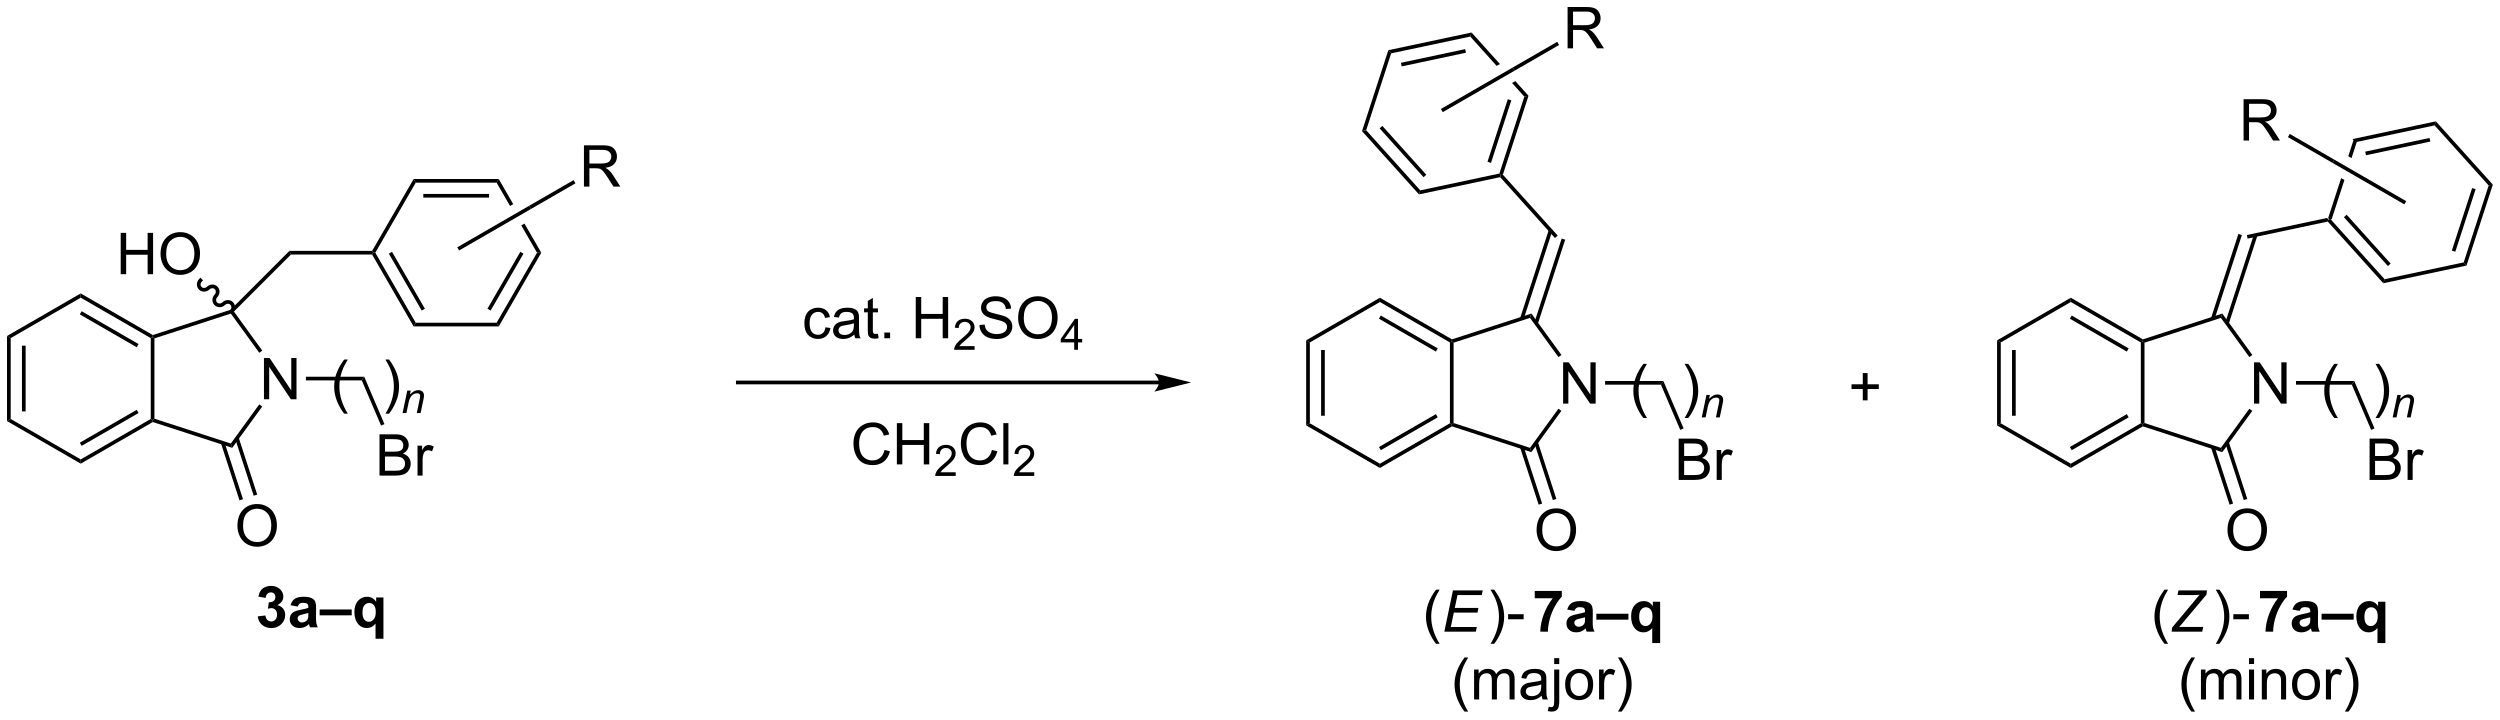 <?xml version="1.0" encoding="UTF-8"?>
<!DOCTYPE svg PUBLIC '-//W3C//DTD SVG 1.0//EN'
          'http://www.w3.org/TR/2001/REC-SVG-20010904/DTD/svg10.dtd'>
<svg stroke-dasharray="none" shape-rendering="auto" xmlns="http://www.w3.org/2000/svg" font-family="'Dialog'" text-rendering="auto" width="951" fill-opacity="1" color-interpolation="auto" color-rendering="auto" preserveAspectRatio="xMidYMid meet" font-size="12px" viewBox="0 0 951 274" fill="black" xmlns:xlink="http://www.w3.org/1999/xlink" stroke="black" image-rendering="auto" stroke-miterlimit="10" stroke-linecap="square" stroke-linejoin="miter" font-style="normal" stroke-width="1" height="274" stroke-dashoffset="0" font-weight="normal" stroke-opacity="1"
><!--Generated by the Batik Graphics2D SVG Generator--><defs id="genericDefs"
  /><g
  ><defs id="defs1"
    ><clipPath clipPathUnits="userSpaceOnUse" id="clipPath1"
      ><path d="M0.633 1.583 L357.227 1.583 L357.227 104.09 L0.633 104.09 L0.633 1.583 Z"
      /></clipPath
      ><clipPath clipPathUnits="userSpaceOnUse" id="clipPath2"
      ><path d="M15.698 5.907 L15.698 105.564 L362.377 105.564 L362.377 5.907 Z"
      /></clipPath
    ></defs
    ><g transform="scale(2.667,2.667) translate(-0.633,-1.583) matrix(1.029,0,0,1.029,-15.514,-4.493)"
    ><path d="M341.962 25.189 L341.19 27.564 L341.642 27.825 L342.356 25.627 L341.962 25.189 ZM340.205 30.596 L338.405 36.134 L338.602 36.353 L338.89 36.292 L340.656 30.857 L340.205 30.596 Z" stroke="none" clip-path="url(#clipPath2)"
    /></g
    ><g transform="matrix(2.743,0,0,2.743,-43.058,-16.202)"
    ><path d="M219.774 10.415 L219.593 10.976 L223.259 15.047 L223.71 14.787 L219.774 10.415 ZM225.843 17.155 L225.392 17.416 L225.392 17.416 L227.096 19.309 L227.672 19.187 L225.843 17.155 Z" stroke="none" clip-path="url(#clipPath2)"
    /></g
    ><g transform="matrix(2.743,0,0,2.743,-43.058,-16.202)"
    ><path d="M176.419 58.692 L118.018 58.692 L117.763 58.692 L117.763 59.202 L118.018 59.202 L176.419 59.202 L176.674 59.202 L176.674 58.692 L176.419 58.692 ZM180.883 58.947 L175.781 57.672 C175.781 57.672 176.419 58.389 176.419 58.947 C176.419 59.505 175.781 60.223 175.781 60.223 Z" stroke="none" clip-path="url(#clipPath2)"
    /></g
    ><g transform="matrix(2.743,0,0,2.743,-43.058,-16.202)"
    ><path d="M130.172 51.299 L130.865 51.39 Q130.75 52.104 130.284 52.51 Q129.818 52.913 129.138 52.913 Q128.286 52.913 127.768 52.356 Q127.25 51.799 127.25 50.76 Q127.25 50.088 127.471 49.585 Q127.695 49.08 128.151 48.83 Q128.607 48.578 129.141 48.578 Q129.818 48.578 130.247 48.919 Q130.677 49.26 130.797 49.89 L130.115 49.994 Q130.016 49.578 129.768 49.367 Q129.521 49.156 129.169 49.156 Q128.638 49.156 128.305 49.536 Q127.974 49.916 127.974 50.742 Q127.974 51.578 128.294 51.958 Q128.615 52.335 129.13 52.335 Q129.544 52.335 129.82 52.083 Q130.099 51.828 130.172 51.299 ZM134.172 52.307 Q133.781 52.64 133.419 52.778 Q133.06 52.913 132.646 52.913 Q131.961 52.913 131.594 52.58 Q131.227 52.244 131.227 51.726 Q131.227 51.421 131.365 51.169 Q131.505 50.916 131.729 50.765 Q131.953 50.611 132.234 50.533 Q132.443 50.479 132.859 50.429 Q133.711 50.328 134.115 50.187 Q134.117 50.041 134.117 50.002 Q134.117 49.572 133.919 49.398 Q133.648 49.158 133.117 49.158 Q132.622 49.158 132.385 49.333 Q132.148 49.507 132.036 49.947 L131.349 49.854 Q131.443 49.413 131.656 49.143 Q131.872 48.869 132.279 48.723 Q132.685 48.578 133.219 48.578 Q133.75 48.578 134.081 48.703 Q134.414 48.828 134.57 49.018 Q134.727 49.205 134.789 49.494 Q134.826 49.674 134.826 50.143 L134.826 51.08 Q134.826 52.062 134.87 52.322 Q134.914 52.58 135.047 52.82 L134.312 52.82 Q134.203 52.601 134.172 52.307 ZM134.115 50.736 Q133.732 50.893 132.966 51.002 Q132.531 51.065 132.352 51.143 Q132.172 51.221 132.073 51.372 Q131.977 51.523 131.977 51.705 Q131.977 51.986 132.19 52.174 Q132.404 52.361 132.812 52.361 Q133.219 52.361 133.534 52.184 Q133.852 52.007 134 51.697 Q134.115 51.46 134.115 50.994 L134.115 50.736 ZM137.449 52.19 L137.551 52.812 Q137.254 52.874 137.019 52.874 Q136.637 52.874 136.426 52.755 Q136.215 52.632 136.129 52.434 Q136.043 52.236 136.043 51.604 L136.043 49.218 L135.527 49.218 L135.527 48.671 L136.043 48.671 L136.043 47.643 L136.744 47.221 L136.744 48.671 L137.449 48.671 L137.449 49.218 L136.744 49.218 L136.744 51.643 Q136.744 51.945 136.78 52.031 Q136.816 52.117 136.9 52.169 Q136.986 52.218 137.142 52.218 Q137.259 52.218 137.449 52.19 ZM138.336 52.82 L138.336 52.018 L139.138 52.018 L139.138 52.82 L138.336 52.82 ZM142.695 52.82 L142.695 47.093 L143.453 47.093 L143.453 49.445 L146.43 49.445 L146.43 47.093 L147.188 47.093 L147.188 52.82 L146.43 52.82 L146.43 50.119 L143.453 50.119 L143.453 52.82 L142.695 52.82 Z" stroke="none" clip-path="url(#clipPath2)"
    /></g
    ><g transform="matrix(2.743,0,0,2.743,-43.058,-16.202)"
    ><path d="M150.853 53.912 L150.853 54.42 L148.014 54.42 Q148.008 54.228 148.076 54.053 Q148.184 53.764 148.422 53.482 Q148.662 53.201 149.113 52.832 Q149.812 52.258 150.059 51.922 Q150.305 51.586 150.305 51.287 Q150.305 50.974 150.08 50.76 Q149.857 50.543 149.496 50.543 Q149.115 50.543 148.887 50.771 Q148.658 51 148.656 51.404 L148.113 51.349 Q148.17 50.742 148.533 50.426 Q148.897 50.107 149.508 50.107 Q150.127 50.107 150.486 50.451 Q150.848 50.793 150.848 51.299 Q150.848 51.556 150.742 51.806 Q150.637 52.054 150.391 52.33 Q150.147 52.605 149.578 53.086 Q149.103 53.484 148.969 53.627 Q148.834 53.769 148.746 53.912 L150.853 53.912 Z" stroke="none" clip-path="url(#clipPath2)"
    /></g
    ><g transform="matrix(2.743,0,0,2.743,-43.058,-16.202)"
    ><path d="M151.528 50.979 L152.244 50.916 Q152.294 51.346 152.479 51.622 Q152.666 51.898 153.057 52.067 Q153.448 52.236 153.935 52.236 Q154.369 52.236 154.7 52.109 Q155.034 51.979 155.195 51.755 Q155.357 51.531 155.357 51.265 Q155.357 50.994 155.2 50.794 Q155.044 50.593 154.685 50.455 Q154.456 50.367 153.666 50.176 Q152.877 49.986 152.56 49.82 Q152.151 49.604 151.948 49.286 Q151.747 48.968 151.747 48.572 Q151.747 48.14 151.992 47.762 Q152.239 47.385 152.711 47.19 Q153.185 46.994 153.763 46.994 Q154.401 46.994 154.885 47.2 Q155.372 47.406 155.633 47.804 Q155.896 48.203 155.916 48.705 L155.19 48.76 Q155.13 48.218 154.791 47.942 Q154.456 47.663 153.794 47.663 Q153.107 47.663 152.791 47.916 Q152.479 48.166 152.479 48.523 Q152.479 48.83 152.7 49.031 Q152.919 49.229 153.844 49.44 Q154.768 49.648 155.112 49.804 Q155.612 50.033 155.849 50.387 Q156.088 50.742 156.088 51.203 Q156.088 51.658 155.825 52.065 Q155.565 52.468 155.073 52.695 Q154.583 52.919 153.971 52.919 Q153.192 52.919 152.666 52.692 Q152.143 52.463 151.844 52.01 Q151.544 51.554 151.528 50.979 ZM156.893 50.031 Q156.893 48.604 157.659 47.799 Q158.424 46.992 159.635 46.992 Q160.427 46.992 161.062 47.372 Q161.7 47.749 162.034 48.426 Q162.369 49.104 162.369 49.963 Q162.369 50.835 162.018 51.523 Q161.666 52.21 161.021 52.565 Q160.377 52.919 159.63 52.919 Q158.823 52.919 158.185 52.528 Q157.549 52.135 157.221 51.46 Q156.893 50.783 156.893 50.031 ZM157.674 50.041 Q157.674 51.078 158.229 51.674 Q158.786 52.268 159.627 52.268 Q160.482 52.268 161.034 51.666 Q161.588 51.065 161.588 49.96 Q161.588 49.26 161.351 48.739 Q161.114 48.218 160.659 47.932 Q160.206 47.643 159.638 47.643 Q158.833 47.643 158.252 48.197 Q157.674 48.749 157.674 50.041 Z" stroke="none" clip-path="url(#clipPath2)"
    /></g
    ><g transform="matrix(2.743,0,0,2.743,-43.058,-16.202)"
    ><path d="M164.667 54.42 L164.667 53.39 L162.804 53.39 L162.804 52.908 L164.765 50.125 L165.194 50.125 L165.194 52.908 L165.774 52.908 L165.774 53.39 L165.194 53.39 L165.194 54.42 L164.667 54.42 ZM164.667 52.908 L164.667 50.971 L163.323 52.908 L164.667 52.908 Z" stroke="none" clip-path="url(#clipPath2)"
    /></g
    ><g transform="matrix(2.743,0,0,2.743,-43.058,-16.202)"
    ><path d="M138.361 68.302 L139.119 68.492 Q138.882 69.427 138.262 69.919 Q137.643 70.409 136.749 70.409 Q135.822 70.409 135.241 70.031 Q134.663 69.653 134.359 68.94 Q134.056 68.224 134.056 67.403 Q134.056 66.508 134.398 65.844 Q134.741 65.177 135.372 64.831 Q136.002 64.484 136.76 64.484 Q137.619 64.484 138.205 64.922 Q138.791 65.359 139.023 66.153 L138.275 66.328 Q138.077 65.703 137.697 65.419 Q137.32 65.133 136.744 65.133 Q136.085 65.133 135.64 65.45 Q135.197 65.766 135.018 66.299 Q134.838 66.833 134.838 67.398 Q134.838 68.13 135.051 68.674 Q135.265 69.219 135.713 69.49 Q136.163 69.758 136.687 69.758 Q137.322 69.758 137.762 69.391 Q138.205 69.023 138.361 68.302 ZM140.076 70.31 L140.076 64.583 L140.834 64.583 L140.834 66.935 L143.81 66.935 L143.81 64.583 L144.568 64.583 L144.568 70.31 L143.81 70.31 L143.81 67.609 L140.834 67.609 L140.834 70.31 L140.076 70.31 Z" stroke="none" clip-path="url(#clipPath2)"
    /></g
    ><g transform="matrix(2.743,0,0,2.743,-43.058,-16.202)"
    ><path d="M148.234 71.402 L148.234 71.91 L145.394 71.91 Q145.389 71.718 145.457 71.543 Q145.564 71.254 145.803 70.972 Q146.043 70.691 146.494 70.322 Q147.193 69.748 147.439 69.412 Q147.685 69.076 147.685 68.777 Q147.685 68.465 147.461 68.25 Q147.238 68.033 146.877 68.033 Q146.496 68.033 146.268 68.261 Q146.039 68.49 146.037 68.894 L145.494 68.84 Q145.551 68.232 145.914 67.916 Q146.277 67.597 146.889 67.597 Q147.508 67.597 147.867 67.941 Q148.228 68.283 148.228 68.789 Q148.228 69.046 148.123 69.296 Q148.018 69.545 147.771 69.82 Q147.527 70.095 146.959 70.576 Q146.484 70.974 146.35 71.117 Q146.215 71.259 146.127 71.402 L148.234 71.402 Z" stroke="none" clip-path="url(#clipPath2)"
    /></g
    ><g transform="matrix(2.743,0,0,2.743,-43.058,-16.202)"
    ><path d="M153.253 68.302 L154.011 68.492 Q153.774 69.427 153.154 69.919 Q152.534 70.409 151.641 70.409 Q150.714 70.409 150.133 70.031 Q149.555 69.653 149.25 68.94 Q148.948 68.224 148.948 67.403 Q148.948 66.508 149.289 65.844 Q149.633 65.177 150.263 64.831 Q150.893 64.484 151.651 64.484 Q152.511 64.484 153.097 64.922 Q153.683 65.359 153.914 66.153 L153.167 66.328 Q152.969 65.703 152.589 65.419 Q152.211 65.133 151.636 65.133 Q150.977 65.133 150.531 65.45 Q150.089 65.766 149.909 66.299 Q149.729 66.833 149.729 67.398 Q149.729 68.13 149.943 68.674 Q150.156 69.219 150.604 69.49 Q151.055 69.758 151.578 69.758 Q152.214 69.758 152.654 69.391 Q153.097 69.023 153.253 68.302 ZM154.84 70.31 L154.84 64.583 L155.543 64.583 L155.543 70.31 L154.84 70.31 Z" stroke="none" clip-path="url(#clipPath2)"
    /></g
    ><g transform="matrix(2.743,0,0,2.743,-43.058,-16.202)"
    ><path d="M159.126 71.402 L159.126 71.91 L156.286 71.91 Q156.28 71.718 156.349 71.543 Q156.456 71.254 156.694 70.972 Q156.935 70.691 157.386 70.322 Q158.085 69.748 158.331 69.412 Q158.577 69.076 158.577 68.777 Q158.577 68.465 158.352 68.25 Q158.13 68.033 157.768 68.033 Q157.388 68.033 157.159 68.261 Q156.931 68.49 156.929 68.894 L156.386 68.84 Q156.442 68.232 156.806 67.916 Q157.169 67.597 157.78 67.597 Q158.399 67.597 158.759 67.941 Q159.12 68.283 159.12 68.789 Q159.12 69.046 159.015 69.296 Q158.909 69.545 158.663 69.82 Q158.419 70.095 157.851 70.576 Q157.376 70.974 157.241 71.117 Q157.106 71.259 157.018 71.402 L159.126 71.402 Z" stroke="none" clip-path="url(#clipPath2)"
    /></g
    ><g transform="matrix(2.743,0,0,2.743,-43.058,-16.202)"
    ><path d="M214.844 95.192 Q214.261 94.458 213.857 93.473 Q213.456 92.486 213.456 91.432 Q213.456 90.502 213.758 89.65 Q214.109 88.663 214.844 87.682 L215.346 87.682 Q214.875 88.494 214.721 88.843 Q214.484 89.382 214.346 89.968 Q214.18 90.697 214.18 91.437 Q214.18 93.314 215.346 95.192 L214.844 95.192 Z" stroke="none" clip-path="url(#clipPath2)"
    /></g
    ><g transform="matrix(2.743,0,0,2.743,-43.058,-16.202)"
    ><path d="M215.995 93.507 L217.195 87.781 L221.328 87.781 L221.19 88.432 L217.823 88.432 L217.448 90.213 L220.729 90.213 L220.594 90.867 L217.312 90.867 L216.898 92.859 L220.503 92.859 L220.367 93.507 L215.995 93.507 Z" stroke="none" clip-path="url(#clipPath2)"
    /></g
    ><g transform="matrix(2.743,0,0,2.743,-43.058,-16.202)"
    ><path d="M222.909 95.192 L222.404 95.192 Q223.573 93.314 223.573 91.437 Q223.573 90.703 223.404 89.979 Q223.271 89.393 223.034 88.854 Q222.88 88.502 222.404 87.682 L222.909 87.682 Q223.643 88.663 223.995 89.65 Q224.294 90.502 224.294 91.432 Q224.294 92.486 223.891 93.473 Q223.487 94.458 222.909 95.192 ZM224.839 91.788 L224.839 91.08 L226.997 91.08 L226.997 91.788 L224.839 91.788 Z" stroke="none" clip-path="url(#clipPath2)"
    /></g
    ><g transform="matrix(2.743,0,0,2.743,-43.058,-16.202)"
    ><path d="M228.536 88.877 L228.536 87.859 L232.289 87.859 L232.289 88.656 Q231.826 89.111 231.344 89.968 Q230.865 90.822 230.612 91.786 Q230.359 92.749 230.365 93.507 L229.305 93.507 Q229.333 92.32 229.794 91.085 Q230.258 89.851 231.031 88.877 L228.536 88.877 ZM234.04 90.624 L233.043 90.445 Q233.212 89.843 233.621 89.554 Q234.032 89.265 234.84 89.265 Q235.574 89.265 235.934 89.439 Q236.293 89.611 236.439 89.88 Q236.587 90.148 236.587 90.861 L236.574 92.143 Q236.574 92.689 236.626 92.95 Q236.681 93.21 236.824 93.507 L235.738 93.507 Q235.697 93.398 235.634 93.182 Q235.606 93.085 235.595 93.054 Q235.314 93.328 234.994 93.466 Q234.673 93.601 234.309 93.601 Q233.668 93.601 233.298 93.255 Q232.931 92.906 232.931 92.374 Q232.931 92.023 233.098 91.747 Q233.267 91.471 233.569 91.325 Q233.871 91.179 234.441 91.07 Q235.212 90.924 235.509 90.799 L235.509 90.689 Q235.509 90.374 235.353 90.239 Q235.197 90.104 234.762 90.104 Q234.47 90.104 234.306 90.221 Q234.142 90.335 234.04 90.624 ZM235.509 91.515 Q235.298 91.585 234.84 91.684 Q234.384 91.781 234.244 91.874 Q234.027 92.025 234.027 92.26 Q234.027 92.492 234.199 92.661 Q234.371 92.828 234.637 92.828 Q234.934 92.828 235.204 92.632 Q235.402 92.484 235.465 92.268 Q235.509 92.127 235.509 91.734 L235.509 91.515 ZM237.078 91.843 L237.078 91.023 L241.529 91.023 L241.529 91.843 L237.078 91.843 ZM244.829 95.085 L244.829 92.999 Q244.613 93.275 244.293 93.439 Q243.973 93.601 243.603 93.601 Q242.894 93.601 242.439 93.07 Q241.9 92.447 241.9 91.385 Q241.9 90.385 242.405 89.825 Q242.91 89.265 243.66 89.265 Q244.074 89.265 244.376 89.442 Q244.681 89.617 244.915 89.971 L244.915 89.359 L245.926 89.359 L245.926 95.085 L244.829 95.085 ZM244.863 91.382 Q244.863 90.744 244.603 90.434 Q244.345 90.124 243.954 90.124 Q243.556 90.124 243.288 90.442 Q243.019 90.757 243.019 91.445 Q243.019 92.127 243.277 92.432 Q243.535 92.734 243.915 92.734 Q244.293 92.734 244.577 92.395 Q244.863 92.054 244.863 91.382 Z" stroke="none" clip-path="url(#clipPath2)"
    /></g
    ><g transform="matrix(2.743,0,0,2.743,-43.058,-16.202)"
    ><path d="M218.803 104.592 Q218.22 103.858 217.816 102.873 Q217.415 101.886 217.415 100.832 Q217.415 99.902 217.718 99.05 Q218.069 98.064 218.803 97.082 L219.306 97.082 Q218.835 97.894 218.681 98.243 Q218.444 98.782 218.306 99.368 Q218.139 100.097 218.139 100.837 Q218.139 102.715 219.306 104.592 L218.803 104.592 ZM220.124 102.907 L220.124 98.759 L220.751 98.759 L220.751 99.34 Q220.947 99.035 221.269 98.85 Q221.595 98.665 222.009 98.665 Q222.47 98.665 222.764 98.858 Q223.061 99.048 223.181 99.392 Q223.673 98.665 224.462 98.665 Q225.079 98.665 225.41 99.006 Q225.744 99.347 225.744 100.058 L225.744 102.907 L225.046 102.907 L225.046 100.293 Q225.046 99.871 224.975 99.686 Q224.908 99.501 224.728 99.389 Q224.548 99.274 224.306 99.274 Q223.869 99.274 223.579 99.566 Q223.29 99.855 223.29 100.496 L223.29 102.907 L222.587 102.907 L222.587 100.212 Q222.587 99.743 222.415 99.509 Q222.244 99.274 221.853 99.274 Q221.556 99.274 221.303 99.431 Q221.053 99.587 220.939 99.889 Q220.827 100.189 220.827 100.754 L220.827 102.907 L220.124 102.907 ZM229.494 102.394 Q229.103 102.728 228.741 102.865 Q228.381 103.001 227.968 103.001 Q227.283 103.001 226.915 102.668 Q226.548 102.332 226.548 101.814 Q226.548 101.509 226.686 101.256 Q226.827 101.004 227.051 100.853 Q227.275 100.699 227.556 100.621 Q227.764 100.566 228.181 100.517 Q229.033 100.415 229.436 100.274 Q229.439 100.129 229.439 100.09 Q229.439 99.66 229.241 99.485 Q228.97 99.246 228.439 99.246 Q227.944 99.246 227.707 99.42 Q227.47 99.595 227.358 100.035 L226.671 99.941 Q226.764 99.501 226.978 99.23 Q227.194 98.957 227.6 98.811 Q228.006 98.665 228.54 98.665 Q229.072 98.665 229.402 98.79 Q229.736 98.915 229.892 99.105 Q230.048 99.293 230.111 99.582 Q230.147 99.761 230.147 100.23 L230.147 101.168 Q230.147 102.149 230.191 102.41 Q230.236 102.668 230.369 102.907 L229.634 102.907 Q229.525 102.689 229.494 102.394 ZM229.436 100.824 Q229.053 100.98 228.288 101.09 Q227.853 101.152 227.673 101.23 Q227.494 101.308 227.394 101.459 Q227.298 101.61 227.298 101.793 Q227.298 102.074 227.512 102.261 Q227.725 102.449 228.134 102.449 Q228.54 102.449 228.856 102.272 Q229.173 102.095 229.322 101.785 Q229.436 101.548 229.436 101.082 L229.436 100.824 ZM231.232 97.996 L231.232 97.181 L231.935 97.181 L231.935 97.996 L231.232 97.996 ZM230.341 104.517 L230.474 103.92 Q230.685 103.975 230.807 103.975 Q231.021 103.975 231.125 103.832 Q231.232 103.689 231.232 103.118 L231.232 98.759 L231.935 98.759 L231.935 103.134 Q231.935 103.899 231.737 104.201 Q231.482 104.592 230.893 104.592 Q230.607 104.592 230.341 104.517 ZM232.751 100.832 Q232.751 99.681 233.392 99.126 Q233.928 98.665 234.697 98.665 Q235.553 98.665 236.095 99.225 Q236.639 99.785 236.639 100.774 Q236.639 101.574 236.397 102.035 Q236.158 102.493 235.699 102.748 Q235.241 103.001 234.697 103.001 Q233.827 103.001 233.288 102.444 Q232.751 101.884 232.751 100.832 ZM233.475 100.832 Q233.475 101.629 233.822 102.027 Q234.171 102.423 234.697 102.423 Q235.22 102.423 235.566 102.024 Q235.915 101.626 235.915 100.808 Q235.915 100.04 235.566 99.644 Q235.218 99.246 234.697 99.246 Q234.171 99.246 233.822 99.642 Q233.475 100.035 233.475 100.832 ZM237.456 102.907 L237.456 98.759 L238.089 98.759 L238.089 99.386 Q238.331 98.946 238.534 98.806 Q238.74 98.665 238.987 98.665 Q239.341 98.665 239.708 98.892 L239.466 99.543 Q239.208 99.392 238.951 99.392 Q238.721 99.392 238.536 99.53 Q238.354 99.668 238.276 99.915 Q238.159 100.29 238.159 100.735 L238.159 102.907 L237.456 102.907 ZM240.589 104.592 L240.083 104.592 Q241.253 102.715 241.253 100.837 Q241.253 100.103 241.083 99.379 Q240.951 98.793 240.714 98.254 Q240.56 97.902 240.083 97.082 L240.589 97.082 Q241.323 98.064 241.674 99.05 Q241.974 99.902 241.974 100.832 Q241.974 101.886 241.57 102.873 Q241.167 103.858 240.589 104.592 Z" stroke="none" clip-path="url(#clipPath2)"
    /></g
    ><g transform="matrix(2.743,0,0,2.743,-43.058,-16.202)"
    ><path d="M196.838 53.101 L197.349 53.395 L197.349 64.609 L196.838 64.904 ZM198.91 54.444 L198.91 63.56 L199.42 63.56 L199.42 54.444 Z" stroke="none" clip-path="url(#clipPath2)"
    /></g
    ><g transform="matrix(2.743,0,0,2.743,-43.058,-16.202)"
    ><path d="M196.838 64.904 L197.349 64.609 L207.06 70.216 L207.06 70.805 Z" stroke="none" clip-path="url(#clipPath2)"
    /></g
    ><g transform="matrix(2.743,0,0,2.743,-43.058,-16.202)"
    ><path d="M207.06 70.805 L207.06 70.216 L216.772 64.609 L217.027 64.757 L217.056 65.034 ZM207.188 68.34 L215.083 63.781 L214.828 63.34 L206.933 67.898 Z" stroke="none" clip-path="url(#clipPath2)"
    /></g
    ><g transform="matrix(2.743,0,0,2.743,-43.058,-16.202)"
    ><path d="M217.282 64.571 L217.027 64.757 L216.772 64.609 L216.772 53.395 L217.027 53.248 L217.282 53.433 Z" stroke="none" clip-path="url(#clipPath2)"
    /></g
    ><g transform="matrix(2.743,0,0,2.743,-43.058,-16.202)"
    ><path d="M217.056 52.97 L217.027 53.248 L216.772 53.395 L207.06 47.788 L207.06 47.199 ZM215.083 54.223 L207.188 49.665 L206.933 50.106 L214.828 54.665 Z" stroke="none" clip-path="url(#clipPath2)"
    /></g
    ><g transform="matrix(2.743,0,0,2.743,-43.058,-16.202)"
    ><path d="M207.06 47.199 L207.06 47.788 L197.349 53.395 L196.838 53.101 Z" stroke="none" clip-path="url(#clipPath2)"
    /></g
    ><g transform="matrix(2.743,0,0,2.743,-43.058,-16.202)"
    ><path d="M232.471 61.877 L232.471 56.151 L233.25 56.151 L236.258 60.645 L236.258 56.151 L236.984 56.151 L236.984 61.877 L236.206 61.877 L233.198 57.377 L233.198 61.877 L232.471 61.877 Z" stroke="none" clip-path="url(#clipPath2)"
    /></g
    ><g transform="matrix(2.743,0,0,2.743,-43.058,-16.202)"
    ><path d="M217.056 65.034 L217.027 64.757 L217.282 64.571 L227.875 68.013 L228.07 68.613 Z" stroke="none" clip-path="url(#clipPath2)"
    /></g
    ><g transform="matrix(2.743,0,0,2.743,-43.058,-16.202)"
    ><path d="M228.07 68.613 L227.875 68.013 L231.819 62.585 L232.231 62.885 Z" stroke="none" clip-path="url(#clipPath2)"
    /></g
    ><g transform="matrix(2.743,0,0,2.743,-43.058,-16.202)"
    ><path d="M232.238 55.129 L231.825 55.429 L227.875 49.991 L228.07 49.392 Z" stroke="none" clip-path="url(#clipPath2)"
    /></g
    ><g transform="matrix(2.743,0,0,2.743,-43.058,-16.202)"
    ><path d="M228.07 49.392 L227.875 49.991 L217.282 53.433 L217.027 53.248 L217.056 52.97 Z" stroke="none" clip-path="url(#clipPath2)"
    /></g
    ><g transform="matrix(2.743,0,0,2.743,-43.058,-16.202)"
    ><path d="M238.291 59.257 L238.291 58.747 L246.374 58.747 L246.037 59.257 Z" stroke="none" clip-path="url(#clipPath2)"
    /></g
    ><g transform="matrix(2.743,0,0,2.743,-43.058,-16.202)"
    ><path d="M215.779 21.46 L215.524 21.018 L225.491 15.264 L225.746 15.706 Z" stroke="none" clip-path="url(#clipPath2)"
    /></g
    ><g transform="matrix(2.743,0,0,2.743,-43.058,-16.202)"
    ><path d="M233.09 12.606 L233.09 6.879 L235.63 6.879 Q236.395 6.879 236.794 7.033 Q237.192 7.186 237.429 7.577 Q237.669 7.968 237.669 8.442 Q237.669 9.051 237.273 9.47 Q236.88 9.887 236.054 9.999 Q236.356 10.145 236.512 10.285 Q236.843 10.59 237.14 11.046 L238.137 12.606 L237.184 12.606 L236.426 11.413 Q236.093 10.897 235.877 10.624 Q235.663 10.351 235.494 10.241 Q235.325 10.132 235.148 10.09 Q235.02 10.061 234.726 10.061 L233.848 10.061 L233.848 12.606 L233.09 12.606 ZM233.848 9.405 L235.476 9.405 Q235.997 9.405 236.288 9.298 Q236.583 9.192 236.734 8.955 Q236.887 8.718 236.887 8.442 Q236.887 8.035 236.59 7.775 Q236.296 7.512 235.661 7.512 L233.848 7.512 L233.848 9.405 Z" stroke="none" clip-path="url(#clipPath2)"
    /></g
    ><g transform="matrix(2.743,0,0,2.743,-43.058,-16.202)"
    ><path d="M225.746 15.706 L225.491 15.264 L231.654 11.706 L231.909 12.148 Z" stroke="none" clip-path="url(#clipPath2)"
    /></g
    ><g transform="matrix(2.743,0,0,2.743,-43.058,-16.202)"
    ><path d="M228.792 79.444 Q228.792 78.017 229.557 77.213 Q230.323 76.405 231.534 76.405 Q232.326 76.405 232.961 76.785 Q233.599 77.163 233.932 77.84 Q234.268 78.517 234.268 79.376 Q234.268 80.249 233.917 80.936 Q233.565 81.624 232.919 81.978 Q232.276 82.332 231.529 82.332 Q230.721 82.332 230.083 81.942 Q229.448 81.548 229.12 80.874 Q228.792 80.197 228.792 79.444 ZM229.573 79.455 Q229.573 80.491 230.128 81.088 Q230.685 81.681 231.526 81.681 Q232.38 81.681 232.932 81.08 Q233.487 80.478 233.487 79.374 Q233.487 78.673 233.25 78.153 Q233.013 77.632 232.557 77.345 Q232.104 77.056 231.536 77.056 Q230.732 77.056 230.151 77.611 Q229.573 78.163 229.573 79.455 Z" stroke="none" clip-path="url(#clipPath2)"
    /></g
    ><g transform="matrix(2.743,0,0,2.743,-43.058,-16.202)"
    ><path d="M226.512 67.996 L229.079 75.895 L229.564 75.737 L226.997 67.838 ZM228.482 67.356 L231.049 75.255 L231.534 75.097 L228.968 67.198 Z" stroke="none" clip-path="url(#clipPath2)"
    /></g
    ><g transform="matrix(2.743,0,0,2.743,-43.058,-16.202)"
    ><path d="M248.497 72.462 L248.497 66.735 L250.645 66.735 Q251.302 66.735 251.698 66.91 Q252.096 67.082 252.32 67.444 Q252.544 67.806 252.544 68.199 Q252.544 68.566 252.343 68.892 Q252.145 69.215 251.744 69.415 Q252.263 69.566 252.541 69.933 Q252.823 70.3 252.823 70.8 Q252.823 71.204 252.651 71.55 Q252.481 71.894 252.231 72.082 Q251.981 72.269 251.604 72.365 Q251.229 72.462 250.682 72.462 L248.497 72.462 ZM249.255 69.142 L250.494 69.142 Q250.997 69.142 251.216 69.074 Q251.505 68.988 251.651 68.79 Q251.799 68.59 251.799 68.29 Q251.799 68.004 251.661 67.787 Q251.526 67.571 251.27 67.49 Q251.018 67.41 250.401 67.41 L249.255 67.41 L249.255 69.142 ZM249.255 71.785 L250.682 71.785 Q251.049 71.785 251.198 71.759 Q251.458 71.712 251.632 71.603 Q251.81 71.493 251.922 71.285 Q252.036 71.074 252.036 70.8 Q252.036 70.48 251.872 70.246 Q251.708 70.009 251.416 69.912 Q251.127 69.816 250.58 69.816 L249.255 69.816 L249.255 71.785 ZM253.768 72.462 L253.768 68.314 L254.401 68.314 L254.401 68.941 Q254.643 68.501 254.846 68.36 Q255.052 68.22 255.299 68.22 Q255.653 68.22 256.021 68.446 L255.778 69.097 Q255.52 68.946 255.263 68.946 Q255.034 68.946 254.849 69.084 Q254.666 69.222 254.588 69.47 Q254.471 69.845 254.471 70.29 L254.471 72.462 L253.768 72.462 Z" stroke="none" clip-path="url(#clipPath2)"
    /></g
    ><g transform="matrix(2.743,0,0,2.743,-43.058,-16.202)"
    ><path d="M246.037 59.257 L246.374 58.747 L249.181 65.323 L248.712 65.524 Z" stroke="none" clip-path="url(#clipPath2)"
    /></g
    ><g transform="matrix(2.743,0,0,2.743,-43.058,-16.202)"
    ><path d="M243.597 63.876 Q243.014 63.141 242.61 62.157 Q242.209 61.17 242.209 60.115 Q242.209 59.185 242.511 58.334 Q242.863 57.347 243.597 56.365 L244.1 56.365 Q243.628 57.178 243.475 57.527 Q243.238 58.066 243.1 58.652 Q242.933 59.381 242.933 60.12 Q242.933 61.998 244.1 63.876 L243.597 63.876 ZM249.823 63.876 L249.318 63.876 Q250.488 61.998 250.488 60.12 Q250.488 59.386 250.318 58.662 Q250.185 58.076 249.948 57.537 Q249.795 57.185 249.318 56.365 L249.823 56.365 Q250.558 57.347 250.909 58.334 Q251.209 59.185 251.209 60.115 Q251.209 61.17 250.805 62.157 Q250.402 63.141 249.823 63.876 Z" stroke="none" clip-path="url(#clipPath2)"
    /></g
    ><g transform="matrix(2.743,0,0,2.743,-43.058,-16.202)"
    ><path d="M251.697 63.791 L252.347 60.679 L252.828 60.679 L252.715 61.22 Q253.027 60.902 253.299 60.755 Q253.572 60.609 253.857 60.609 Q254.234 60.609 254.449 60.814 Q254.666 61.019 254.666 61.361 Q254.666 61.535 254.59 61.906 L254.193 63.791 L253.664 63.791 L254.076 61.818 Q254.138 61.531 254.138 61.394 Q254.138 61.238 254.031 61.142 Q253.924 61.045 253.722 61.045 Q253.314 61.045 252.996 61.338 Q252.679 61.63 252.529 62.343 L252.228 63.791 L251.697 63.791 Z" stroke="none" clip-path="url(#clipPath2)"
    /></g
    ><g transform="matrix(2.743,0,0,2.743,-43.058,-16.202)"
    ><path d="M51.444 91.387 L52.507 91.259 Q52.556 91.666 52.777 91.882 Q53.001 92.095 53.319 92.095 Q53.658 92.095 53.889 91.838 Q54.124 91.58 54.124 91.142 Q54.124 90.728 53.9 90.486 Q53.678 90.244 53.358 90.244 Q53.147 90.244 52.853 90.325 L52.975 89.431 Q53.421 89.442 53.655 89.239 Q53.889 89.033 53.889 88.692 Q53.889 88.403 53.718 88.231 Q53.546 88.059 53.259 88.059 Q52.978 88.059 52.777 88.254 Q52.58 88.45 52.538 88.825 L51.525 88.653 Q51.632 88.134 51.843 87.825 Q52.056 87.512 52.436 87.335 Q52.819 87.158 53.29 87.158 Q54.1 87.158 54.587 87.673 Q54.991 88.095 54.991 88.626 Q54.991 89.379 54.165 89.83 Q54.658 89.934 54.952 90.301 Q55.249 90.668 55.249 91.189 Q55.249 91.942 54.697 92.475 Q54.147 93.007 53.327 93.007 Q52.548 93.007 52.035 92.559 Q51.525 92.111 51.444 91.387 ZM56.987 90.025 L55.99 89.845 Q56.159 89.244 56.568 88.955 Q56.979 88.666 57.786 88.666 Q58.521 88.666 58.88 88.84 Q59.24 89.012 59.386 89.28 Q59.534 89.548 59.534 90.262 L59.521 91.543 Q59.521 92.09 59.573 92.35 Q59.628 92.611 59.771 92.908 L58.685 92.908 Q58.643 92.798 58.581 92.582 Q58.552 92.486 58.542 92.455 Q58.261 92.728 57.94 92.866 Q57.62 93.001 57.255 93.001 Q56.615 93.001 56.245 92.655 Q55.878 92.306 55.878 91.775 Q55.878 91.423 56.044 91.147 Q56.214 90.871 56.516 90.725 Q56.818 90.58 57.388 90.47 Q58.159 90.325 58.456 90.2 L58.456 90.09 Q58.456 89.775 58.3 89.64 Q58.143 89.504 57.708 89.504 Q57.417 89.504 57.253 89.621 Q57.089 89.736 56.987 90.025 ZM58.456 90.916 Q58.245 90.986 57.786 91.085 Q57.331 91.181 57.19 91.275 Q56.974 91.426 56.974 91.66 Q56.974 91.892 57.146 92.061 Q57.318 92.228 57.583 92.228 Q57.88 92.228 58.151 92.033 Q58.349 91.884 58.411 91.668 Q58.456 91.528 58.456 91.134 L58.456 90.916 ZM60.025 91.244 L60.025 90.423 L64.475 90.423 L64.475 91.244 L60.025 91.244 ZM67.776 94.486 L67.776 92.4 Q67.56 92.676 67.24 92.84 Q66.919 93.001 66.55 93.001 Q65.841 93.001 65.385 92.47 Q64.846 91.848 64.846 90.785 Q64.846 89.785 65.352 89.225 Q65.857 88.666 66.607 88.666 Q67.021 88.666 67.323 88.843 Q67.628 89.017 67.862 89.371 L67.862 88.759 L68.873 88.759 L68.873 94.486 L67.776 94.486 ZM67.81 90.783 Q67.81 90.145 67.55 89.835 Q67.292 89.525 66.901 89.525 Q66.503 89.525 66.234 89.843 Q65.966 90.158 65.966 90.845 Q65.966 91.528 66.224 91.832 Q66.482 92.134 66.862 92.134 Q67.24 92.134 67.523 91.796 Q67.81 91.455 67.81 90.783 Z" stroke="none" clip-path="url(#clipPath2)"
    /></g
    ><g transform="matrix(2.743,0,0,2.743,-43.058,-16.202)"
    ><path d="M16.67 52.501 L17.18 52.796 L17.18 64.01 L16.67 64.304 ZM18.742 53.844 L18.742 62.961 L19.252 62.961 L19.252 53.844 Z" stroke="none" clip-path="url(#clipPath2)"
    /></g
    ><g transform="matrix(2.743,0,0,2.743,-43.058,-16.202)"
    ><path d="M16.67 64.304 L17.18 64.01 L26.892 69.617 L26.892 70.206 Z" stroke="none" clip-path="url(#clipPath2)"
    /></g
    ><g transform="matrix(2.743,0,0,2.743,-43.058,-16.202)"
    ><path d="M26.892 70.206 L26.892 69.617 L36.604 64.01 L36.859 64.157 L36.888 64.435 ZM27.02 67.74 L34.915 63.182 L34.66 62.74 L26.764 67.299 Z" stroke="none" clip-path="url(#clipPath2)"
    /></g
    ><g transform="matrix(2.743,0,0,2.743,-43.058,-16.202)"
    ><path d="M37.114 63.972 L36.859 64.157 L36.604 64.01 L36.604 52.796 L36.859 52.648 L37.114 52.834 Z" stroke="none" clip-path="url(#clipPath2)"
    /></g
    ><g transform="matrix(2.743,0,0,2.743,-43.058,-16.202)"
    ><path d="M36.888 52.371 L36.859 52.648 L36.604 52.796 L26.892 47.189 L26.892 46.599 ZM34.915 53.623 L27.02 49.065 L26.764 49.507 L34.66 54.065 Z" stroke="none" clip-path="url(#clipPath2)"
    /></g
    ><g transform="matrix(2.743,0,0,2.743,-43.058,-16.202)"
    ><path d="M26.892 46.599 L26.892 47.189 L17.18 52.796 L16.67 52.501 Z" stroke="none" clip-path="url(#clipPath2)"
    /></g
    ><g transform="matrix(2.743,0,0,2.743,-43.058,-16.202)"
    ><path d="M52.303 61.278 L52.303 55.551 L53.082 55.551 L56.09 60.046 L56.09 55.551 L56.816 55.551 L56.816 61.278 L56.037 61.278 L53.03 56.778 L53.03 61.278 L52.303 61.278 Z" stroke="none" clip-path="url(#clipPath2)"
    /></g
    ><g transform="matrix(2.743,0,0,2.743,-43.058,-16.202)"
    ><path d="M36.888 64.435 L36.859 64.157 L37.114 63.972 L47.707 67.414 L47.902 68.013 Z" stroke="none" clip-path="url(#clipPath2)"
    /></g
    ><g transform="matrix(2.743,0,0,2.743,-43.058,-16.202)"
    ><path d="M47.902 68.013 L47.707 67.414 L51.65 61.986 L52.063 62.285 Z" stroke="none" clip-path="url(#clipPath2)"
    /></g
    ><g transform="matrix(2.743,0,0,2.743,-43.058,-16.202)"
    ><path d="M52.07 54.529 L51.657 54.829 L47.707 49.392 L47.804 49.092 L48.139 49.118 Z" stroke="none" clip-path="url(#clipPath2)"
    /></g
    ><g transform="matrix(2.743,0,0,2.743,-43.058,-16.202)"
    ><path d="M47.667 48.868 L47.804 49.092 L47.707 49.392 L37.114 52.834 L36.859 52.648 L36.888 52.371 Z" stroke="none" clip-path="url(#clipPath2)"
    /></g
    ><g transform="matrix(2.743,0,0,2.743,-43.058,-16.202)"
    ><path d="M58.123 58.658 L58.123 58.148 L66.206 58.148 L65.869 58.658 Z" stroke="none" clip-path="url(#clipPath2)"
    /></g
    ><g transform="matrix(2.743,0,0,2.743,-43.058,-16.202)"
    ><path d="M48.139 49.118 L47.804 49.092 L47.667 48.868 L55.836 40.699 L56.048 41.209 Z" stroke="none" clip-path="url(#clipPath2)"
    /></g
    ><g transform="matrix(2.743,0,0,2.743,-43.058,-16.202)"
    ><path d="M56.048 41.209 L55.836 40.699 L67.303 40.699 L67.451 40.954 L67.303 41.209 Z" stroke="none" clip-path="url(#clipPath2)"
    /></g
    ><g transform="matrix(2.743,0,0,2.743,-43.058,-16.202)"
    ><path d="M32.436 43.929 L32.436 38.203 L33.194 38.203 L33.194 40.554 L36.17 40.554 L36.17 38.203 L36.928 38.203 L36.928 43.929 L36.17 43.929 L36.17 41.229 L33.194 41.229 L33.194 43.929 L32.436 43.929 ZM37.961 41.14 Q37.961 39.713 38.726 38.908 Q39.492 38.101 40.703 38.101 Q41.494 38.101 42.13 38.481 Q42.768 38.859 43.101 39.536 Q43.437 40.213 43.437 41.072 Q43.437 41.945 43.086 42.632 Q42.734 43.32 42.088 43.674 Q41.445 44.028 40.697 44.028 Q39.89 44.028 39.252 43.638 Q38.617 43.244 38.289 42.57 Q37.961 41.893 37.961 41.14 ZM38.742 41.151 Q38.742 42.187 39.297 42.783 Q39.854 43.377 40.695 43.377 Q41.549 43.377 42.101 42.776 Q42.656 42.174 42.656 41.07 Q42.656 40.369 42.419 39.849 Q42.182 39.328 41.726 39.041 Q41.273 38.752 40.705 38.752 Q39.901 38.752 39.32 39.307 Q38.742 39.859 38.742 41.151 Z" stroke="none" clip-path="url(#clipPath2)"
    /></g
    ><g transform="matrix(2.743,0,0,2.743,-43.058,-16.202)"
    ><path d="M47.984 49.273 C48.394 48.863 48.404 48.209 48.007 47.812 C47.61 47.414 46.956 47.425 46.546 47.834 C46.336 48.044 46.005 48.054 45.807 47.857 C45.609 47.659 45.619 47.328 45.829 47.117 C46.239 46.708 46.249 46.054 45.852 45.657 C45.455 45.259 44.801 45.269 44.391 45.679 C44.181 45.889 43.85 45.899 43.652 45.702 C43.454 45.504 43.464 45.173 43.674 44.962 L43.855 44.782 L43.494 44.421 L43.313 44.602 C42.904 45.011 42.894 45.665 43.291 46.062 C43.688 46.459 44.342 46.449 44.752 46.04 C44.962 45.83 45.293 45.819 45.491 46.017 C45.689 46.215 45.679 46.546 45.469 46.757 C45.059 47.166 45.049 47.82 45.446 48.217 C45.843 48.615 46.497 48.605 46.907 48.195 C47.117 47.985 47.448 47.974 47.646 48.172 C47.844 48.37 47.834 48.701 47.624 48.912 L47.443 49.092 L47.804 49.453 L47.984 49.273 Z" stroke="none" clip-path="url(#clipPath2)"
    /></g
    ><g transform="matrix(2.743,0,0,2.743,-43.058,-16.202)"
    ><path d="M67.303 41.209 L67.451 40.954 L67.745 40.954 L73.352 50.666 L73.058 51.176 ZM69.622 41.082 L74.18 48.977 L74.622 48.722 L70.064 40.827 Z" stroke="none" clip-path="url(#clipPath2)"
    /></g
    ><g transform="matrix(2.743,0,0,2.743,-43.058,-16.202)"
    ><path d="M73.058 51.176 L73.352 50.666 L84.566 50.666 L84.861 51.176 Z" stroke="none" clip-path="url(#clipPath2)"
    /></g
    ><g transform="matrix(2.743,0,0,2.743,-43.058,-16.202)"
    ><path d="M84.861 51.176 L84.566 50.666 L90.173 40.954 L90.763 40.954 ZM83.739 48.977 L88.297 41.082 L87.855 40.827 L83.297 48.722 Z" stroke="none" clip-path="url(#clipPath2)"
    /></g
    ><g transform="matrix(2.743,0,0,2.743,-43.058,-16.202)"
    ><path d="M84.861 30.732 L84.566 31.242 L86.43 34.47 L86.871 34.215 L84.861 30.732 ZM88.43 36.915 L87.989 37.17 L90.173 40.954 L90.763 40.954 L88.43 36.915 Z" stroke="none" clip-path="url(#clipPath2)"
    /></g
    ><g transform="matrix(2.743,0,0,2.743,-43.058,-16.202)"
    ><path d="M84.861 30.732 L84.566 31.242 L73.352 31.242 L73.058 30.732 ZM83.518 32.804 L74.401 32.804 L74.401 33.314 L83.518 33.314 Z" stroke="none" clip-path="url(#clipPath2)"
    /></g
    ><g transform="matrix(2.743,0,0,2.743,-43.058,-16.202)"
    ><path d="M73.058 30.732 L73.352 31.242 L67.745 40.954 L67.451 40.954 L67.303 40.699 Z" stroke="none" clip-path="url(#clipPath2)"
    /></g
    ><g transform="matrix(2.743,0,0,2.743,-43.058,-16.202)"
    ><path d="M79.368 40.641 L79.113 40.2 L89.08 34.445 L89.335 34.887 Z" stroke="none" clip-path="url(#clipPath2)"
    /></g
    ><g transform="matrix(2.743,0,0,2.743,-43.058,-16.202)"
    ><path d="M96.679 31.787 L96.679 26.06 L99.218 26.06 Q99.984 26.06 100.382 26.214 Q100.781 26.367 101.018 26.758 Q101.257 27.149 101.257 27.623 Q101.257 28.232 100.862 28.651 Q100.468 29.068 99.643 29.18 Q99.945 29.326 100.101 29.466 Q100.432 29.771 100.729 30.227 L101.726 31.787 L100.773 31.787 L100.015 30.594 Q99.682 30.078 99.466 29.805 Q99.252 29.532 99.083 29.422 Q98.914 29.313 98.737 29.271 Q98.609 29.242 98.315 29.242 L97.437 29.242 L97.437 31.787 L96.679 31.787 ZM97.437 28.586 L99.065 28.586 Q99.585 28.586 99.877 28.48 Q100.171 28.373 100.322 28.136 Q100.476 27.899 100.476 27.623 Q100.476 27.216 100.179 26.956 Q99.885 26.693 99.249 26.693 L97.437 26.693 L97.437 28.586 Z" stroke="none" clip-path="url(#clipPath2)"
    /></g
    ><g transform="matrix(2.743,0,0,2.743,-43.058,-16.202)"
    ><path d="M89.335 34.887 L89.08 34.445 L95.243 30.887 L95.498 31.329 Z" stroke="none" clip-path="url(#clipPath2)"
    /></g
    ><g transform="matrix(2.743,0,0,2.743,-43.058,-16.202)"
    ><path d="M48.623 78.845 Q48.623 77.418 49.389 76.613 Q50.155 75.806 51.366 75.806 Q52.157 75.806 52.793 76.186 Q53.431 76.564 53.764 77.241 Q54.1 77.918 54.1 78.777 Q54.1 79.65 53.748 80.337 Q53.397 81.025 52.751 81.379 Q52.108 81.733 51.361 81.733 Q50.553 81.733 49.915 81.342 Q49.28 80.949 48.952 80.275 Q48.623 79.597 48.623 78.845 ZM49.405 78.855 Q49.405 79.892 49.959 80.488 Q50.517 81.082 51.358 81.082 Q52.212 81.082 52.764 80.48 Q53.319 79.879 53.319 78.775 Q53.319 78.074 53.082 77.553 Q52.845 77.032 52.389 76.746 Q51.936 76.457 51.368 76.457 Q50.564 76.457 49.983 77.011 Q49.405 77.564 49.405 78.855 Z" stroke="none" clip-path="url(#clipPath2)"
    /></g
    ><g transform="matrix(2.743,0,0,2.743,-43.058,-16.202)"
    ><path d="M46.344 67.397 L48.91 75.296 L49.396 75.138 L46.829 67.239 ZM48.314 66.757 L50.88 74.656 L51.366 74.498 L48.799 66.599 Z" stroke="none" clip-path="url(#clipPath2)"
    /></g
    ><g transform="matrix(2.743,0,0,2.743,-43.058,-16.202)"
    ><path d="M68.329 71.862 L68.329 66.136 L70.477 66.136 Q71.133 66.136 71.529 66.31 Q71.928 66.482 72.152 66.844 Q72.376 67.206 72.376 67.6 Q72.376 67.967 72.175 68.292 Q71.977 68.615 71.576 68.816 Q72.094 68.967 72.373 69.334 Q72.654 69.701 72.654 70.201 Q72.654 70.605 72.483 70.951 Q72.313 71.295 72.063 71.482 Q71.813 71.67 71.436 71.766 Q71.061 71.862 70.514 71.862 L68.329 71.862 ZM69.087 68.542 L70.326 68.542 Q70.829 68.542 71.048 68.475 Q71.337 68.388 71.483 68.191 Q71.631 67.99 71.631 67.691 Q71.631 67.404 71.493 67.188 Q71.358 66.972 71.102 66.891 Q70.85 66.81 70.233 66.81 L69.087 66.81 L69.087 68.542 ZM69.087 71.185 L70.514 71.185 Q70.881 71.185 71.029 71.159 Q71.29 71.112 71.464 71.003 Q71.641 70.894 71.753 70.685 Q71.868 70.475 71.868 70.201 Q71.868 69.881 71.704 69.646 Q71.54 69.409 71.248 69.313 Q70.959 69.217 70.412 69.217 L69.087 69.217 L69.087 71.185 ZM73.6 71.862 L73.6 67.714 L74.233 67.714 L74.233 68.342 Q74.475 67.902 74.678 67.761 Q74.883 67.62 75.131 67.62 Q75.485 67.62 75.852 67.847 L75.61 68.498 Q75.352 68.347 75.094 68.347 Q74.865 68.347 74.68 68.485 Q74.498 68.623 74.42 68.87 Q74.303 69.245 74.303 69.691 L74.303 71.862 L73.6 71.862 Z" stroke="none" clip-path="url(#clipPath2)"
    /></g
    ><g transform="matrix(2.743,0,0,2.743,-43.058,-16.202)"
    ><path d="M65.869 58.658 L66.206 58.148 L69.013 64.724 L68.544 64.924 Z" stroke="none" clip-path="url(#clipPath2)"
    /></g
    ><g transform="matrix(2.743,0,0,2.743,-43.058,-16.202)"
    ><path d="M63.429 63.276 Q62.845 62.542 62.442 61.557 Q62.041 60.571 62.041 59.516 Q62.041 58.586 62.343 57.734 Q62.694 56.748 63.429 55.766 L63.931 55.766 Q63.46 56.578 63.306 56.927 Q63.069 57.466 62.931 58.052 Q62.764 58.781 62.764 59.521 Q62.764 61.399 63.931 63.276 L63.429 63.276 ZM69.655 63.276 L69.15 63.276 Q70.319 61.399 70.319 59.521 Q70.319 58.787 70.15 58.063 Q70.017 57.477 69.78 56.938 Q69.626 56.586 69.15 55.766 L69.655 55.766 Q70.389 56.748 70.741 57.734 Q71.041 58.586 71.041 59.516 Q71.041 60.571 70.637 61.557 Q70.233 62.542 69.655 63.276 Z" stroke="none" clip-path="url(#clipPath2)"
    /></g
    ><g transform="matrix(2.743,0,0,2.743,-43.058,-16.202)"
    ><path d="M71.529 63.191 L72.179 60.08 L72.66 60.08 L72.546 60.621 Q72.859 60.303 73.13 60.156 Q73.404 60.01 73.689 60.01 Q74.066 60.01 74.281 60.215 Q74.498 60.42 74.498 60.762 Q74.498 60.935 74.421 61.306 L74.025 63.191 L73.496 63.191 L73.908 61.219 Q73.97 60.931 73.97 60.795 Q73.97 60.639 73.863 60.543 Q73.755 60.445 73.554 60.445 Q73.146 60.445 72.828 60.738 Q72.511 61.031 72.361 61.744 L72.06 63.191 L71.529 63.191 Z" stroke="none" clip-path="url(#clipPath2)"
    /></g
    ><g transform="matrix(2.743,0,0,2.743,-43.058,-16.202)"
    ><path d="M228.968 50.806 L232.756 39.145 L232.271 38.987 L228.482 50.648 ZM226.997 50.166 L230.971 37.936 L230.486 37.778 L226.512 50.008 Z" stroke="none" clip-path="url(#clipPath2)"
    /></g
    ><g transform="matrix(2.743,0,0,2.743,-43.058,-16.202)"
    ><path d="M231.718 38.575 L231.339 38.917 L223.737 30.474 L223.828 30.194 L224.116 30.132 Z" stroke="none" clip-path="url(#clipPath2)"
    /></g
    ><g transform="matrix(2.743,0,0,2.743,-43.058,-16.202)"
    ><path d="M224.116 30.132 L223.828 30.194 L223.631 29.975 L227.096 19.309 L227.672 19.187 ZM222.47 28.495 L225.287 19.824 L224.802 19.667 L221.985 28.337 Z" stroke="none" clip-path="url(#clipPath2)"
    /></g
    ><g transform="matrix(2.743,0,0,2.743,-43.058,-16.202)"
    ><path d="M219.774 10.415 L219.593 10.976 L208.623 13.307 L208.229 12.869 ZM218.891 12.721 L209.974 14.616 L210.08 15.115 L218.997 13.22 Z" stroke="none" clip-path="url(#clipPath2)"
    /></g
    ><g transform="matrix(2.743,0,0,2.743,-43.058,-16.202)"
    ><path d="M208.229 12.869 L208.623 13.307 L205.158 23.972 L204.582 24.095 Z" stroke="none" clip-path="url(#clipPath2)"
    /></g
    ><g transform="matrix(2.743,0,0,2.743,-43.058,-16.202)"
    ><path d="M204.582 24.095 L205.158 23.972 L212.662 32.306 L212.48 32.866 ZM207.02 23.707 L213.12 30.482 L213.5 30.141 L207.399 23.366 Z" stroke="none" clip-path="url(#clipPath2)"
    /></g
    ><g transform="matrix(2.743,0,0,2.743,-43.058,-16.202)"
    ><path d="M212.48 32.866 L212.662 32.306 L223.631 29.975 L223.828 30.194 L223.737 30.474 Z" stroke="none" clip-path="url(#clipPath2)"
    /></g
    ><g transform="matrix(2.743,0,0,2.743,-43.058,-16.202)"
    ><path d="M274.029 61.428 L274.029 59.858 L272.469 59.858 L272.469 59.201 L274.029 59.201 L274.029 57.644 L274.693 57.644 L274.693 59.201 L276.25 59.201 L276.25 59.858 L274.693 59.858 L274.693 61.428 L274.029 61.428 Z" stroke="none" clip-path="url(#clipPath2)"
    /></g
    ><g transform="matrix(2.743,0,0,2.743,-43.058,-16.202)"
    ><path d="M315.869 95.192 Q315.286 94.458 314.882 93.473 Q314.481 92.486 314.481 91.432 Q314.481 90.502 314.783 89.65 Q315.135 88.663 315.869 87.682 L316.372 87.682 Q315.901 88.494 315.747 88.843 Q315.51 89.382 315.372 89.968 Q315.205 90.697 315.205 91.437 Q315.205 93.314 316.372 95.192 L315.869 95.192 Z" stroke="none" clip-path="url(#clipPath2)"
    /></g
    ><g transform="matrix(2.743,0,0,2.743,-43.058,-16.202)"
    ><path d="M316.856 93.507 L316.932 92.932 L319.799 89.507 L320.393 88.788 Q320.572 88.57 320.739 88.385 Q320.377 88.429 320.231 88.429 L320.044 88.424 L319.817 88.429 L319.596 88.432 L317.669 88.432 L317.807 87.781 L321.755 87.781 L321.69 88.377 L318.614 92.031 Q318.049 92.705 317.895 92.877 Q318.067 92.854 318.119 92.854 L321.239 92.854 L321.104 93.507 L316.856 93.507 Z" stroke="none" clip-path="url(#clipPath2)"
    /></g
    ><g transform="matrix(2.743,0,0,2.743,-43.058,-16.202)"
    ><path d="M323.485 95.192 L322.98 95.192 Q324.149 93.314 324.149 91.437 Q324.149 90.703 323.98 89.979 Q323.847 89.393 323.61 88.854 Q323.457 88.502 322.98 87.682 L323.485 87.682 Q324.219 88.663 324.571 89.65 Q324.87 90.502 324.87 91.432 Q324.87 92.486 324.467 93.473 Q324.063 94.458 323.485 95.192 ZM325.415 91.788 L325.415 91.08 L327.574 91.08 L327.574 91.788 L325.415 91.788 Z" stroke="none" clip-path="url(#clipPath2)"
    /></g
    ><g transform="matrix(2.743,0,0,2.743,-43.058,-16.202)"
    ><path d="M329.113 88.877 L329.113 87.859 L332.865 87.859 L332.865 88.656 Q332.402 89.111 331.92 89.968 Q331.441 90.822 331.188 91.786 Q330.936 92.749 330.941 93.507 L329.881 93.507 Q329.909 92.32 330.37 91.085 Q330.834 89.851 331.608 88.877 L329.113 88.877 ZM334.617 90.624 L333.619 90.445 Q333.788 89.843 334.197 89.554 Q334.609 89.265 335.416 89.265 Q336.15 89.265 336.51 89.439 Q336.869 89.611 337.015 89.88 Q337.163 90.148 337.163 90.861 L337.15 92.143 Q337.15 92.689 337.202 92.95 Q337.257 93.21 337.4 93.507 L336.315 93.507 Q336.273 93.398 336.21 93.182 Q336.182 93.085 336.171 93.054 Q335.89 93.328 335.57 93.466 Q335.249 93.601 334.885 93.601 Q334.244 93.601 333.874 93.255 Q333.507 92.906 333.507 92.374 Q333.507 92.023 333.674 91.747 Q333.843 91.471 334.145 91.325 Q334.447 91.179 335.018 91.07 Q335.788 90.924 336.085 90.799 L336.085 90.689 Q336.085 90.374 335.929 90.239 Q335.773 90.104 335.338 90.104 Q335.046 90.104 334.882 90.221 Q334.718 90.335 334.617 90.624 ZM336.085 91.515 Q335.874 91.585 335.416 91.684 Q334.96 91.781 334.82 91.874 Q334.603 92.025 334.603 92.26 Q334.603 92.492 334.775 92.661 Q334.947 92.828 335.213 92.828 Q335.51 92.828 335.781 92.632 Q335.978 92.484 336.041 92.268 Q336.085 92.127 336.085 91.734 L336.085 91.515 ZM337.654 91.843 L337.654 91.023 L342.105 91.023 L342.105 91.843 L337.654 91.843 ZM345.406 95.085 L345.406 92.999 Q345.19 93.275 344.869 93.439 Q344.549 93.601 344.179 93.601 Q343.471 93.601 343.015 93.07 Q342.476 92.447 342.476 91.385 Q342.476 90.385 342.981 89.825 Q343.486 89.265 344.236 89.265 Q344.65 89.265 344.952 89.442 Q345.257 89.617 345.492 89.971 L345.492 89.359 L346.502 89.359 L346.502 95.085 L345.406 95.085 ZM345.44 91.382 Q345.44 90.744 345.179 90.434 Q344.921 90.124 344.531 90.124 Q344.132 90.124 343.864 90.442 Q343.596 90.757 343.596 91.445 Q343.596 92.127 343.853 92.432 Q344.111 92.734 344.492 92.734 Q344.869 92.734 345.153 92.395 Q345.44 92.054 345.44 91.382 Z" stroke="none" clip-path="url(#clipPath2)"
    /></g
    ><g transform="matrix(2.743,0,0,2.743,-43.058,-16.202)"
    ><path d="M319.604 104.592 Q319.021 103.858 318.617 102.873 Q318.216 101.886 318.216 100.832 Q318.216 99.902 318.518 99.05 Q318.87 98.064 319.604 97.082 L320.107 97.082 Q319.635 97.894 319.482 98.243 Q319.245 98.782 319.107 99.368 Q318.94 100.097 318.94 100.837 Q318.94 102.715 320.107 104.592 L319.604 104.592 ZM320.925 102.907 L320.925 98.759 L321.552 98.759 L321.552 99.34 Q321.747 99.035 322.07 98.85 Q322.396 98.665 322.81 98.665 Q323.271 98.665 323.565 98.858 Q323.862 99.048 323.982 99.392 Q324.474 98.665 325.263 98.665 Q325.88 98.665 326.211 99.006 Q326.544 99.347 326.544 100.058 L326.544 102.907 L325.846 102.907 L325.846 100.293 Q325.846 99.871 325.776 99.686 Q325.708 99.501 325.529 99.389 Q325.349 99.274 325.107 99.274 Q324.669 99.274 324.38 99.566 Q324.091 99.855 324.091 100.496 L324.091 102.907 L323.388 102.907 L323.388 100.212 Q323.388 99.743 323.216 99.509 Q323.044 99.274 322.654 99.274 Q322.357 99.274 322.104 99.431 Q321.854 99.587 321.74 99.889 Q321.628 100.189 321.628 100.754 L321.628 102.907 L320.925 102.907 ZM327.591 97.988 L327.591 97.181 L328.294 97.181 L328.294 97.988 L327.591 97.988 ZM327.591 102.907 L327.591 98.759 L328.294 98.759 L328.294 102.907 L327.591 102.907 ZM329.366 102.907 L329.366 98.759 L329.999 98.759 L329.999 99.347 Q330.454 98.665 331.319 98.665 Q331.694 98.665 332.007 98.8 Q332.322 98.933 332.478 99.152 Q332.634 99.371 332.697 99.673 Q332.736 99.868 332.736 100.355 L332.736 102.907 L332.033 102.907 L332.033 100.384 Q332.033 99.954 331.949 99.74 Q331.868 99.527 331.66 99.402 Q331.452 99.274 331.171 99.274 Q330.72 99.274 330.395 99.561 Q330.069 99.845 330.069 100.642 L330.069 102.907 L329.366 102.907 ZM333.552 100.832 Q333.552 99.681 334.193 99.126 Q334.729 98.665 335.497 98.665 Q336.354 98.665 336.896 99.225 Q337.44 99.785 337.44 100.774 Q337.44 101.574 337.198 102.035 Q336.958 102.493 336.5 102.748 Q336.042 103.001 335.497 103.001 Q334.628 103.001 334.089 102.444 Q333.552 101.884 333.552 100.832 ZM334.276 100.832 Q334.276 101.629 334.622 102.027 Q334.971 102.423 335.497 102.423 Q336.021 102.423 336.367 102.024 Q336.716 101.626 336.716 100.808 Q336.716 100.04 336.367 99.644 Q336.018 99.246 335.497 99.246 Q334.971 99.246 334.622 99.642 Q334.276 100.035 334.276 100.832 ZM338.257 102.907 L338.257 98.759 L338.889 98.759 L338.889 99.386 Q339.132 98.946 339.335 98.806 Q339.54 98.665 339.788 98.665 Q340.142 98.665 340.509 98.892 L340.267 99.543 Q340.009 99.392 339.751 99.392 Q339.522 99.392 339.337 99.53 Q339.155 99.668 339.077 99.915 Q338.96 100.29 338.96 100.735 L338.96 102.907 L338.257 102.907 ZM341.389 104.592 L340.884 104.592 Q342.053 102.715 342.053 100.837 Q342.053 100.103 341.884 99.379 Q341.751 98.793 341.514 98.254 Q341.361 97.902 340.884 97.082 L341.389 97.082 Q342.124 98.064 342.475 99.05 Q342.775 99.902 342.775 100.832 Q342.775 101.886 342.371 102.873 Q341.967 103.858 341.389 104.592 Z" stroke="none" clip-path="url(#clipPath2)"
    /></g
    ><g transform="matrix(2.743,0,0,2.743,-43.058,-16.202)"
    ><path d="M292.654 53.101 L293.165 53.395 L293.165 64.609 L292.654 64.904 ZM294.726 54.444 L294.726 63.56 L295.236 63.56 L295.236 54.444 Z" stroke="none" clip-path="url(#clipPath2)"
    /></g
    ><g transform="matrix(2.743,0,0,2.743,-43.058,-16.202)"
    ><path d="M292.654 64.904 L293.165 64.609 L302.877 70.216 L302.877 70.805 Z" stroke="none" clip-path="url(#clipPath2)"
    /></g
    ><g transform="matrix(2.743,0,0,2.743,-43.058,-16.202)"
    ><path d="M302.877 70.805 L302.877 70.216 L312.588 64.609 L312.843 64.757 L312.873 65.034 ZM303.004 68.34 L310.899 63.781 L310.644 63.34 L302.749 67.898 Z" stroke="none" clip-path="url(#clipPath2)"
    /></g
    ><g transform="matrix(2.743,0,0,2.743,-43.058,-16.202)"
    ><path d="M313.098 64.571 L312.843 64.757 L312.588 64.609 L312.588 53.395 L312.843 53.248 L313.098 53.433 Z" stroke="none" clip-path="url(#clipPath2)"
    /></g
    ><g transform="matrix(2.743,0,0,2.743,-43.058,-16.202)"
    ><path d="M312.873 52.97 L312.843 53.248 L312.588 53.395 L302.877 47.788 L302.877 47.199 ZM310.899 54.223 L303.004 49.665 L302.749 50.106 L310.644 54.665 Z" stroke="none" clip-path="url(#clipPath2)"
    /></g
    ><g transform="matrix(2.743,0,0,2.743,-43.058,-16.202)"
    ><path d="M302.877 47.199 L302.877 47.788 L293.165 53.395 L292.654 53.101 Z" stroke="none" clip-path="url(#clipPath2)"
    /></g
    ><g transform="matrix(2.743,0,0,2.743,-43.058,-16.202)"
    ><path d="M328.288 61.877 L328.288 56.151 L329.066 56.151 L332.074 60.645 L332.074 56.151 L332.801 56.151 L332.801 61.877 L332.022 61.877 L329.014 57.377 L329.014 61.877 L328.288 61.877 Z" stroke="none" clip-path="url(#clipPath2)"
    /></g
    ><g transform="matrix(2.743,0,0,2.743,-43.058,-16.202)"
    ><path d="M312.873 65.034 L312.843 64.757 L313.098 64.571 L323.691 68.013 L323.886 68.613 Z" stroke="none" clip-path="url(#clipPath2)"
    /></g
    ><g transform="matrix(2.743,0,0,2.743,-43.058,-16.202)"
    ><path d="M323.886 68.613 L323.691 68.013 L327.635 62.585 L328.048 62.885 Z" stroke="none" clip-path="url(#clipPath2)"
    /></g
    ><g transform="matrix(2.743,0,0,2.743,-43.058,-16.202)"
    ><path d="M328.054 55.129 L327.642 55.429 L323.691 49.991 L323.886 49.392 Z" stroke="none" clip-path="url(#clipPath2)"
    /></g
    ><g transform="matrix(2.743,0,0,2.743,-43.058,-16.202)"
    ><path d="M323.886 49.392 L323.691 49.991 L313.098 53.433 L312.843 53.248 L312.873 52.97 Z" stroke="none" clip-path="url(#clipPath2)"
    /></g
    ><g transform="matrix(2.743,0,0,2.743,-43.058,-16.202)"
    ><path d="M334.107 59.257 L334.107 58.747 L342.19 58.747 L341.853 59.257 Z" stroke="none" clip-path="url(#clipPath2)"
    /></g
    ><g transform="matrix(2.743,0,0,2.743,-43.058,-16.202)"
    ><path d="M349.393 33.806 L349.138 34.248 L339.171 28.493 L339.426 28.052 Z" stroke="none" clip-path="url(#clipPath2)"
    /></g
    ><g transform="matrix(2.743,0,0,2.743,-43.058,-16.202)"
    ><path d="M326.837 25.393 L326.837 19.666 L329.376 19.666 Q330.142 19.666 330.54 19.82 Q330.939 19.974 331.176 20.364 Q331.415 20.755 331.415 21.229 Q331.415 21.838 331.019 22.258 Q330.626 22.674 329.801 22.786 Q330.103 22.932 330.259 23.073 Q330.59 23.378 330.887 23.833 L331.884 25.393 L330.931 25.393 L330.173 24.2 Q329.84 23.685 329.624 23.411 Q329.41 23.138 329.241 23.029 Q329.072 22.919 328.894 22.878 Q328.767 22.849 328.473 22.849 L327.595 22.849 L327.595 25.393 L326.837 25.393 ZM327.595 22.193 L329.223 22.193 Q329.743 22.193 330.035 22.086 Q330.329 21.979 330.48 21.742 Q330.634 21.505 330.634 21.229 Q330.634 20.823 330.337 20.562 Q330.043 20.299 329.408 20.299 L327.595 20.299 L327.595 22.193 Z" stroke="none" clip-path="url(#clipPath2)"
    /></g
    ><g transform="matrix(2.743,0,0,2.743,-43.058,-16.202)"
    ><path d="M339.426 28.052 L339.171 28.493 L332.986 24.922 L333.241 24.48 Z" stroke="none" clip-path="url(#clipPath2)"
    /></g
    ><g transform="matrix(2.743,0,0,2.743,-43.058,-16.202)"
    ><path d="M324.608 79.444 Q324.608 78.017 325.374 77.213 Q326.139 76.405 327.35 76.405 Q328.142 76.405 328.777 76.785 Q329.415 77.163 329.749 77.84 Q330.085 78.517 330.085 79.376 Q330.085 80.249 329.733 80.936 Q329.382 81.624 328.736 81.978 Q328.092 82.332 327.345 82.332 Q326.538 82.332 325.9 81.942 Q325.264 81.548 324.936 80.874 Q324.608 80.197 324.608 79.444 ZM325.389 79.455 Q325.389 80.491 325.944 81.088 Q326.501 81.681 327.342 81.681 Q328.197 81.681 328.749 81.08 Q329.303 80.478 329.303 79.374 Q329.303 78.673 329.066 78.153 Q328.829 77.632 328.374 77.345 Q327.921 77.056 327.353 77.056 Q326.548 77.056 325.967 77.611 Q325.389 78.163 325.389 79.455 Z" stroke="none" clip-path="url(#clipPath2)"
    /></g
    ><g transform="matrix(2.743,0,0,2.743,-43.058,-16.202)"
    ><path d="M322.328 67.996 L324.895 75.895 L325.38 75.737 L322.814 67.838 ZM324.299 67.356 L326.865 75.255 L327.35 75.097 L324.784 67.198 Z" stroke="none" clip-path="url(#clipPath2)"
    /></g
    ><g transform="matrix(2.743,0,0,2.743,-43.058,-16.202)"
    ><path d="M344.313 72.462 L344.313 66.735 L346.462 66.735 Q347.118 66.735 347.514 66.91 Q347.912 67.082 348.136 67.444 Q348.36 67.806 348.36 68.199 Q348.36 68.566 348.16 68.892 Q347.962 69.215 347.561 69.415 Q348.079 69.566 348.358 69.933 Q348.639 70.3 348.639 70.8 Q348.639 71.204 348.467 71.55 Q348.298 71.894 348.048 72.082 Q347.798 72.269 347.42 72.365 Q347.045 72.462 346.498 72.462 L344.313 72.462 ZM345.071 69.142 L346.311 69.142 Q346.813 69.142 347.032 69.074 Q347.321 68.988 347.467 68.79 Q347.615 68.59 347.615 68.29 Q347.615 68.004 347.477 67.787 Q347.342 67.571 347.087 67.49 Q346.834 67.41 346.217 67.41 L345.071 67.41 L345.071 69.142 ZM345.071 71.785 L346.498 71.785 Q346.865 71.785 347.014 71.759 Q347.274 71.712 347.449 71.603 Q347.626 71.493 347.738 71.285 Q347.852 71.074 347.852 70.8 Q347.852 70.48 347.688 70.246 Q347.524 70.009 347.233 69.912 Q346.943 69.816 346.397 69.816 L345.071 69.816 L345.071 71.785 ZM349.584 72.462 L349.584 68.314 L350.217 68.314 L350.217 68.941 Q350.459 68.501 350.662 68.36 Q350.868 68.22 351.115 68.22 Q351.47 68.22 351.837 68.446 L351.595 69.097 Q351.337 68.946 351.079 68.946 Q350.85 68.946 350.665 69.084 Q350.483 69.222 350.404 69.47 Q350.287 69.845 350.287 70.29 L350.287 72.462 L349.584 72.462 Z" stroke="none" clip-path="url(#clipPath2)"
    /></g
    ><g transform="matrix(2.743,0,0,2.743,-43.058,-16.202)"
    ><path d="M341.853 59.257 L342.19 58.747 L344.998 65.323 L344.528 65.524 Z" stroke="none" clip-path="url(#clipPath2)"
    /></g
    ><g transform="matrix(2.743,0,0,2.743,-43.058,-16.202)"
    ><path d="M339.413 63.876 Q338.83 63.141 338.426 62.157 Q338.025 61.17 338.025 60.115 Q338.025 59.185 338.327 58.334 Q338.679 57.347 339.413 56.365 L339.916 56.365 Q339.445 57.178 339.291 57.527 Q339.054 58.066 338.916 58.652 Q338.749 59.381 338.749 60.12 Q338.749 61.998 339.916 63.876 L339.413 63.876 ZM345.64 63.876 L345.135 63.876 Q346.304 61.998 346.304 60.12 Q346.304 59.386 346.135 58.662 Q346.002 58.076 345.765 57.537 Q345.611 57.185 345.135 56.365 L345.64 56.365 Q346.374 57.347 346.726 58.334 Q347.025 59.185 347.025 60.115 Q347.025 61.17 346.622 62.157 Q346.218 63.141 345.64 63.876 Z" stroke="none" clip-path="url(#clipPath2)"
    /></g
    ><g transform="matrix(2.743,0,0,2.743,-43.058,-16.202)"
    ><path d="M347.513 63.791 L348.164 60.679 L348.644 60.679 L348.531 61.22 Q348.844 60.902 349.115 60.755 Q349.388 60.609 349.674 60.609 Q350.05 60.609 350.265 60.814 Q350.482 61.019 350.482 61.361 Q350.482 61.535 350.406 61.906 L350.01 63.791 L349.48 63.791 L349.892 61.818 Q349.955 61.531 349.955 61.394 Q349.955 61.238 349.847 61.142 Q349.74 61.045 349.539 61.045 Q349.131 61.045 348.812 61.338 Q348.496 61.63 348.346 62.343 L348.045 63.791 L347.513 63.791 Z" stroke="none" clip-path="url(#clipPath2)"
    /></g
    ><g transform="matrix(2.743,0,0,2.743,-43.058,-16.202)"
    ><path d="M324.784 50.806 L328.757 38.576 L328.272 38.419 L324.299 50.648 ZM322.814 50.166 L326.603 38.505 L326.117 38.347 L322.328 50.008 Z" stroke="none" clip-path="url(#clipPath2)"
    /></g
    ><g transform="matrix(2.743,0,0,2.743,-43.058,-16.202)"
    ><path d="M327.398 38.996 L327.292 38.497 L338.405 36.134 L338.602 36.353 L338.511 36.633 Z" stroke="none" clip-path="url(#clipPath2)"
    /></g
    ><g transform="matrix(2.743,0,0,2.743,-43.058,-16.202)"
    ><path d="M338.511 36.633 L338.602 36.353 L338.89 36.292 L346.394 44.626 L346.212 45.186 ZM340.752 36.027 L346.853 42.802 L347.232 42.46 L341.132 35.685 Z" stroke="none" clip-path="url(#clipPath2)"
    /></g
    ><g transform="matrix(2.743,0,0,2.743,-43.058,-16.202)"
    ><path d="M346.212 45.186 L346.394 44.626 L357.363 42.294 L357.757 42.732 Z" stroke="none" clip-path="url(#clipPath2)"
    /></g
    ><g transform="matrix(2.743,0,0,2.743,-43.058,-16.202)"
    ><path d="M357.757 42.732 L357.363 42.294 L360.829 31.629 L361.405 31.506 ZM356.202 40.814 L359.019 32.144 L358.534 31.986 L355.717 40.657 Z" stroke="none" clip-path="url(#clipPath2)"
    /></g
    ><g transform="matrix(2.743,0,0,2.743,-43.058,-16.202)"
    ><path d="M361.405 31.506 L360.829 31.629 L353.325 23.295 L353.507 22.735 Z" stroke="none" clip-path="url(#clipPath2)"
    /></g
    ><g transform="matrix(2.743,0,0,2.743,-43.058,-16.202)"
    ><path d="M353.507 22.735 L353.325 23.295 L342.356 25.627 L341.962 25.189 ZM352.624 25.041 L343.706 26.936 L343.812 27.435 L352.73 25.54 Z" stroke="none" clip-path="url(#clipPath2)"
    /></g
  ></g
></svg
>

